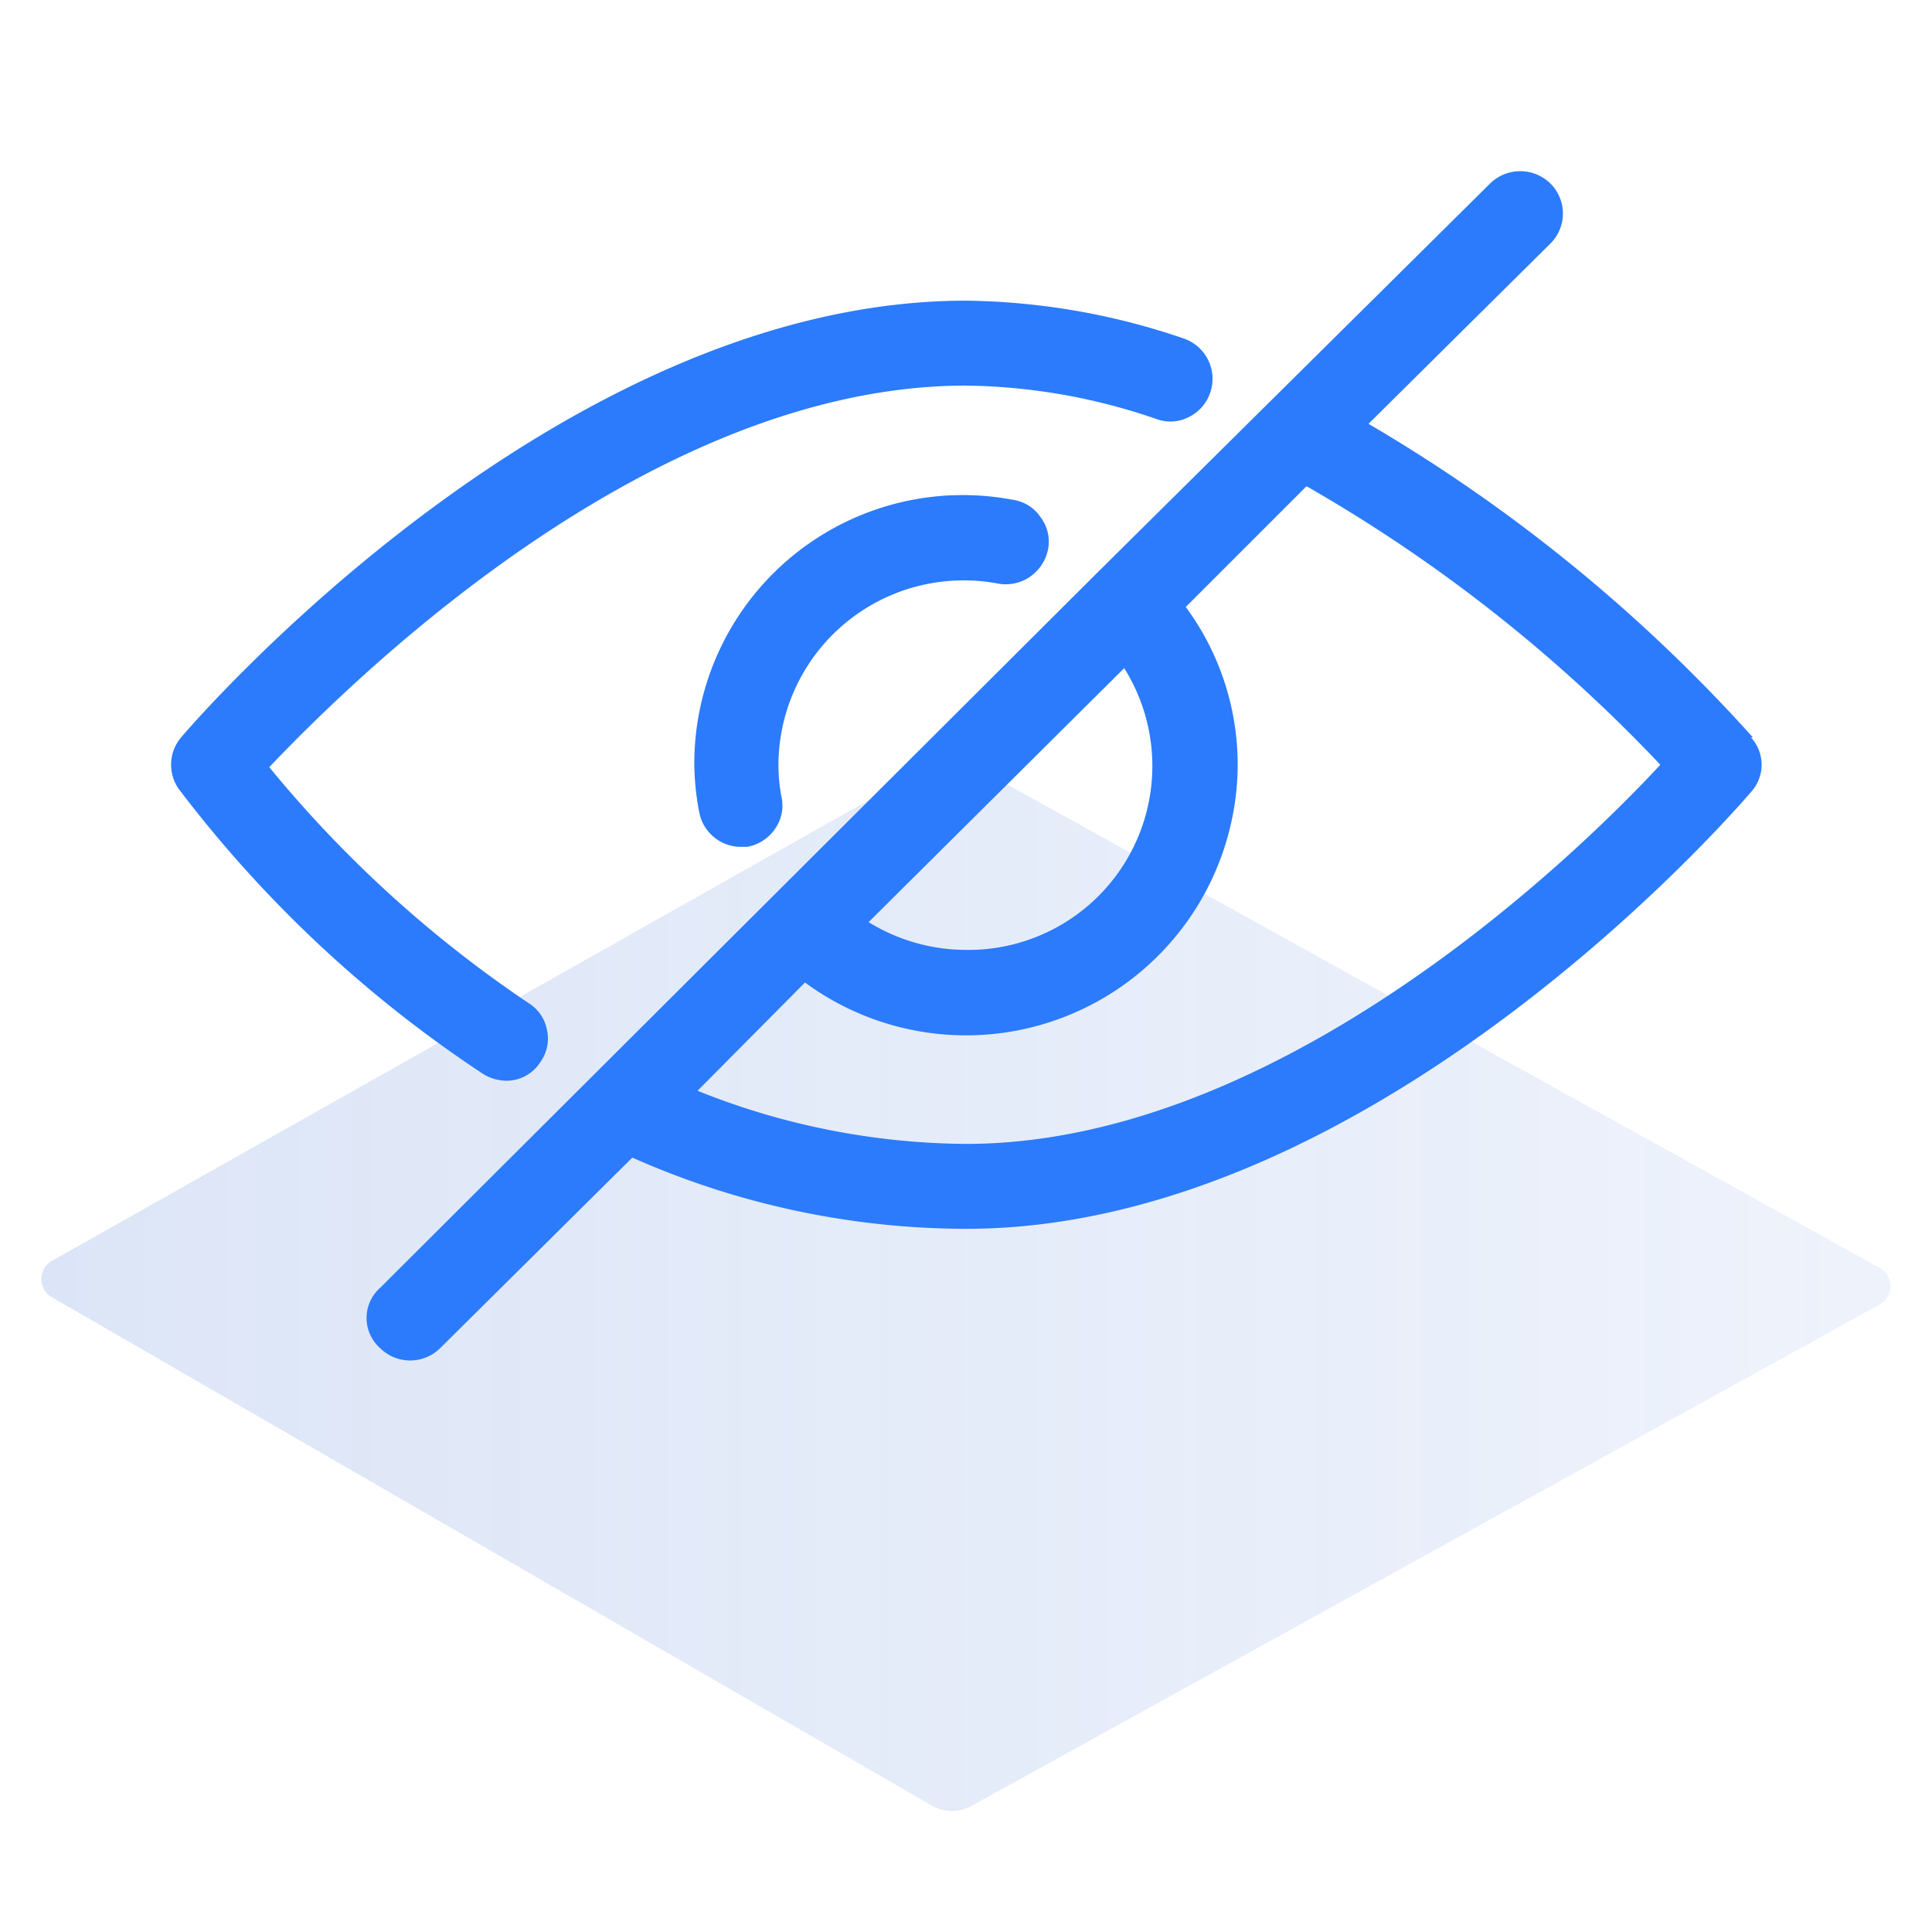 <svg id="Layer_1" data-name="Layer 1" xmlns="http://www.w3.org/2000/svg" xmlns:xlink="http://www.w3.org/1999/xlink" viewBox="0 0 48 48"><defs><style>.cls-1{opacity:0.2;fill:url(#linear-gradient);}.cls-2{fill:#2b7bfc;}</style><linearGradient id="linear-gradient" x1="1.03" y1="31.94" x2="46.97" y2="31.94" gradientUnits="userSpaceOnUse"><stop offset="0" stop-color="#527fd7"/><stop offset="0.65" stop-color="#5380d8" stop-opacity="0.68"/><stop offset="1" stop-color="#5481d8" stop-opacity="0.5"/></linearGradient></defs><path class="cls-1" d="M1.3,31.32,23.14,19a1.06,1.06,0,0,1,1,0L46.7,31.5a.52.52,0,0,1,0,.91L24.15,44.86a1,1,0,0,1-1,0L1.29,32.23A.52.52,0,0,1,1.3,31.32Z"/><path class="cls-2" d="M12.55,26.85a1,1,0,0,0,.88-.47,1,1,0,0,0,.16-.79,1,1,0,0,0-.46-.67,29.85,29.85,0,0,1-6.44-5.86C9,16.63,16.28,9.58,24,9.58a15,15,0,0,1,4.73.83,1,1,0,0,0,.81-.05,1.06,1.06,0,0,0-.13-1.95h0A17.26,17.26,0,0,0,24,7.47c-10.12,0-19.12,10.4-19.5,10.85a1.05,1.05,0,0,0-.06,1.28A30.7,30.7,0,0,0,12,26.68,1.12,1.12,0,0,0,12.55,26.85Zm31-8.53A40,40,0,0,0,34,10.53l4.52-4.48a1.05,1.05,0,0,0,0-1.49,1.07,1.07,0,0,0-1.5,0l-9.79,9.7h0L9.44,32a1,1,0,0,0,0,1.49,1.06,1.06,0,0,0,1.5,0l4.77-4.73A20.52,20.52,0,0,0,24,30.53c10.12,0,19.12-10.4,19.5-10.85A1,1,0,0,0,43.5,18.32ZM27.93,16.6a4.57,4.57,0,0,1-3.93,7,4.63,4.63,0,0,1-2.42-.69ZM24,28.42a18.17,18.17,0,0,1-6.67-1.32L20,24.41A6.75,6.75,0,0,0,30.75,19a6.6,6.6,0,0,0-1.29-3.92l3-3A38.2,38.2,0,0,1,41.25,19C39,21.43,31.68,28.42,24,28.42Zm0-14a4.4,4.4,0,0,1,.8.08,1.07,1.07,0,0,0,.79-.17,1.09,1.09,0,0,0,.45-.69,1,1,0,0,0-.18-.78,1,1,0,0,0-.68-.44A6.67,6.67,0,0,0,17.25,19a6.63,6.63,0,0,0,.12,1.17,1.06,1.06,0,0,0,1,.87l.19,0a1.06,1.06,0,0,0,.69-.44,1,1,0,0,0,.17-.78,4.22,4.22,0,0,1-.08-.8A4.6,4.6,0,0,1,24,14.42Z"/></svg>